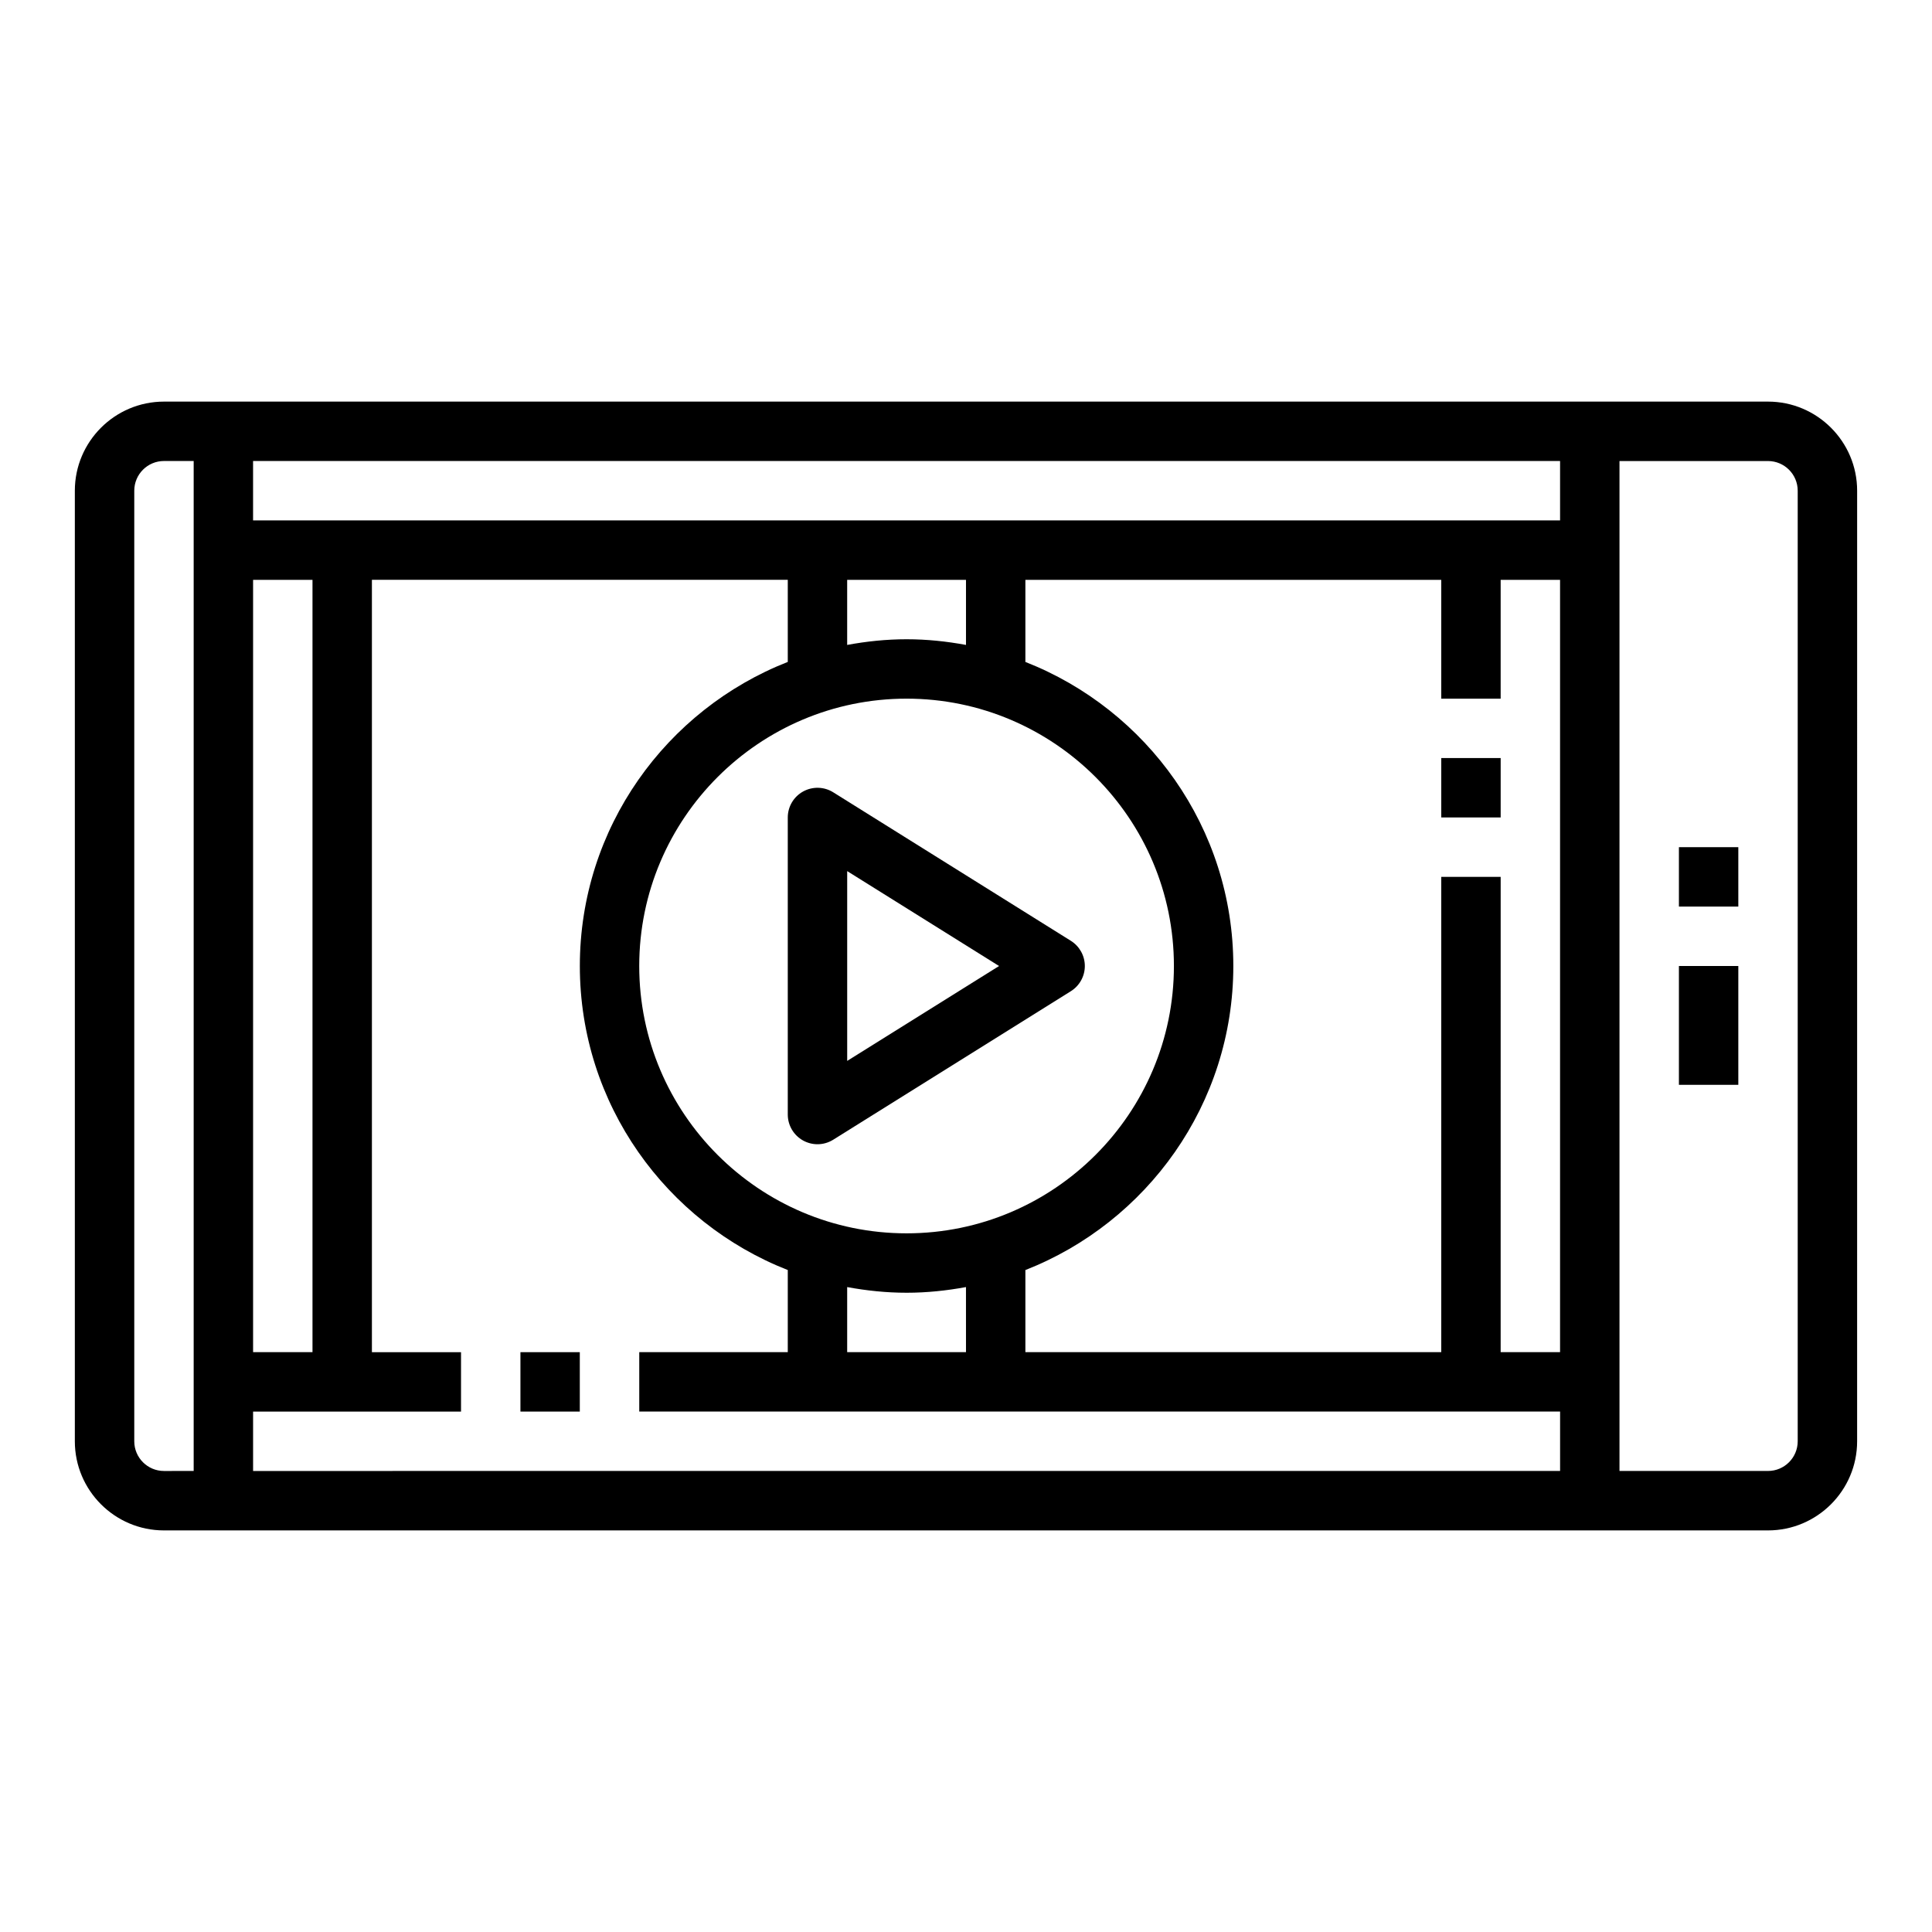 <?xml version="1.0" encoding="UTF-8"?>
<!-- Uploaded to: ICON Repo, www.svgrepo.com, Generator: ICON Repo Mixer Tools -->
<svg fill="#000000" width="800px" height="800px" version="1.1" viewBox="144 144 512 512" xmlns="http://www.w3.org/2000/svg">
 <g>
  <path d="m612.54 250.43h-425.09c-13.02 0-23.617 10.598-23.617 23.617v251.91c0 13.02 10.598 23.617 23.617 23.617h425.09c13.02 0 23.617-10.598 23.617-23.617l0.004-251.91c0-13.02-10.598-23.617-23.617-23.617zm-55.105 15.746v15.742h-346.37v-15.742zm-31.488 110.21v125.95h-110.21v-21.758c32.203-12.633 55.105-43.949 55.105-80.578s-22.898-67.945-55.105-80.578v-21.758h110.21v31.488h15.742v-31.488h15.742v204.67h-15.742l0.004-125.95zm-125.95-78.719v17.246c-5.117-0.945-10.359-1.504-15.746-1.504-5.383 0-10.629 0.559-15.742 1.504v-17.246zm-15.746 31.484c39.07 0 70.848 31.781 70.848 70.848 0 39.07-31.781 70.848-70.848 70.848-39.07 0-70.848-31.781-70.848-70.848s31.781-70.848 70.848-70.848zm0 157.44c5.383 0 10.629-0.559 15.742-1.504l0.004 17.25h-31.488v-17.246c5.117 0.941 10.359 1.5 15.742 1.5zm-173.18 15.746v-204.67h15.742v204.67zm-23.617 31.488c-4.344 0-7.871-3.527-7.871-7.871v-251.91c0-4.344 3.527-7.871 7.871-7.871h7.871v267.65zm23.617 0v-15.742h55.105v-15.742h-23.617v-204.68h110.21v21.758c-32.203 12.633-55.105 43.949-55.105 80.578s22.898 67.945 55.105 80.578v21.758h-39.359v15.742h244.03v15.742zm409.34-7.875c0 4.344-3.527 7.871-7.871 7.871h-39.359v-267.64h39.359c4.344 0 7.871 3.527 7.871 7.871z"/>
  <path d="m588.93 368.51h15.742v15.742h-15.742z"/>
  <path d="m588.93 400h15.742v31.488h-15.742z"/>
  <path d="m281.92 502.34h15.734v15.742h-15.734z"/>
  <path d="m525.95 344.89h15.742v15.742h-15.742z"/>
  <path d="m356.83 446.25c1.18 0.652 2.496 0.984 3.809 0.984 1.457 0 2.898-0.402 4.172-1.195l62.977-39.359c2.301-1.441 3.703-3.961 3.703-6.676s-1.402-5.234-3.699-6.676l-62.977-39.359c-2.426-1.52-5.488-1.59-7.988-0.211-2.508 1.391-4.059 4.027-4.059 6.883v78.719c0 2.859 1.551 5.496 4.062 6.891zm11.684-71.398 40.25 25.152-40.25 25.148z"/>
 </g>
</svg>